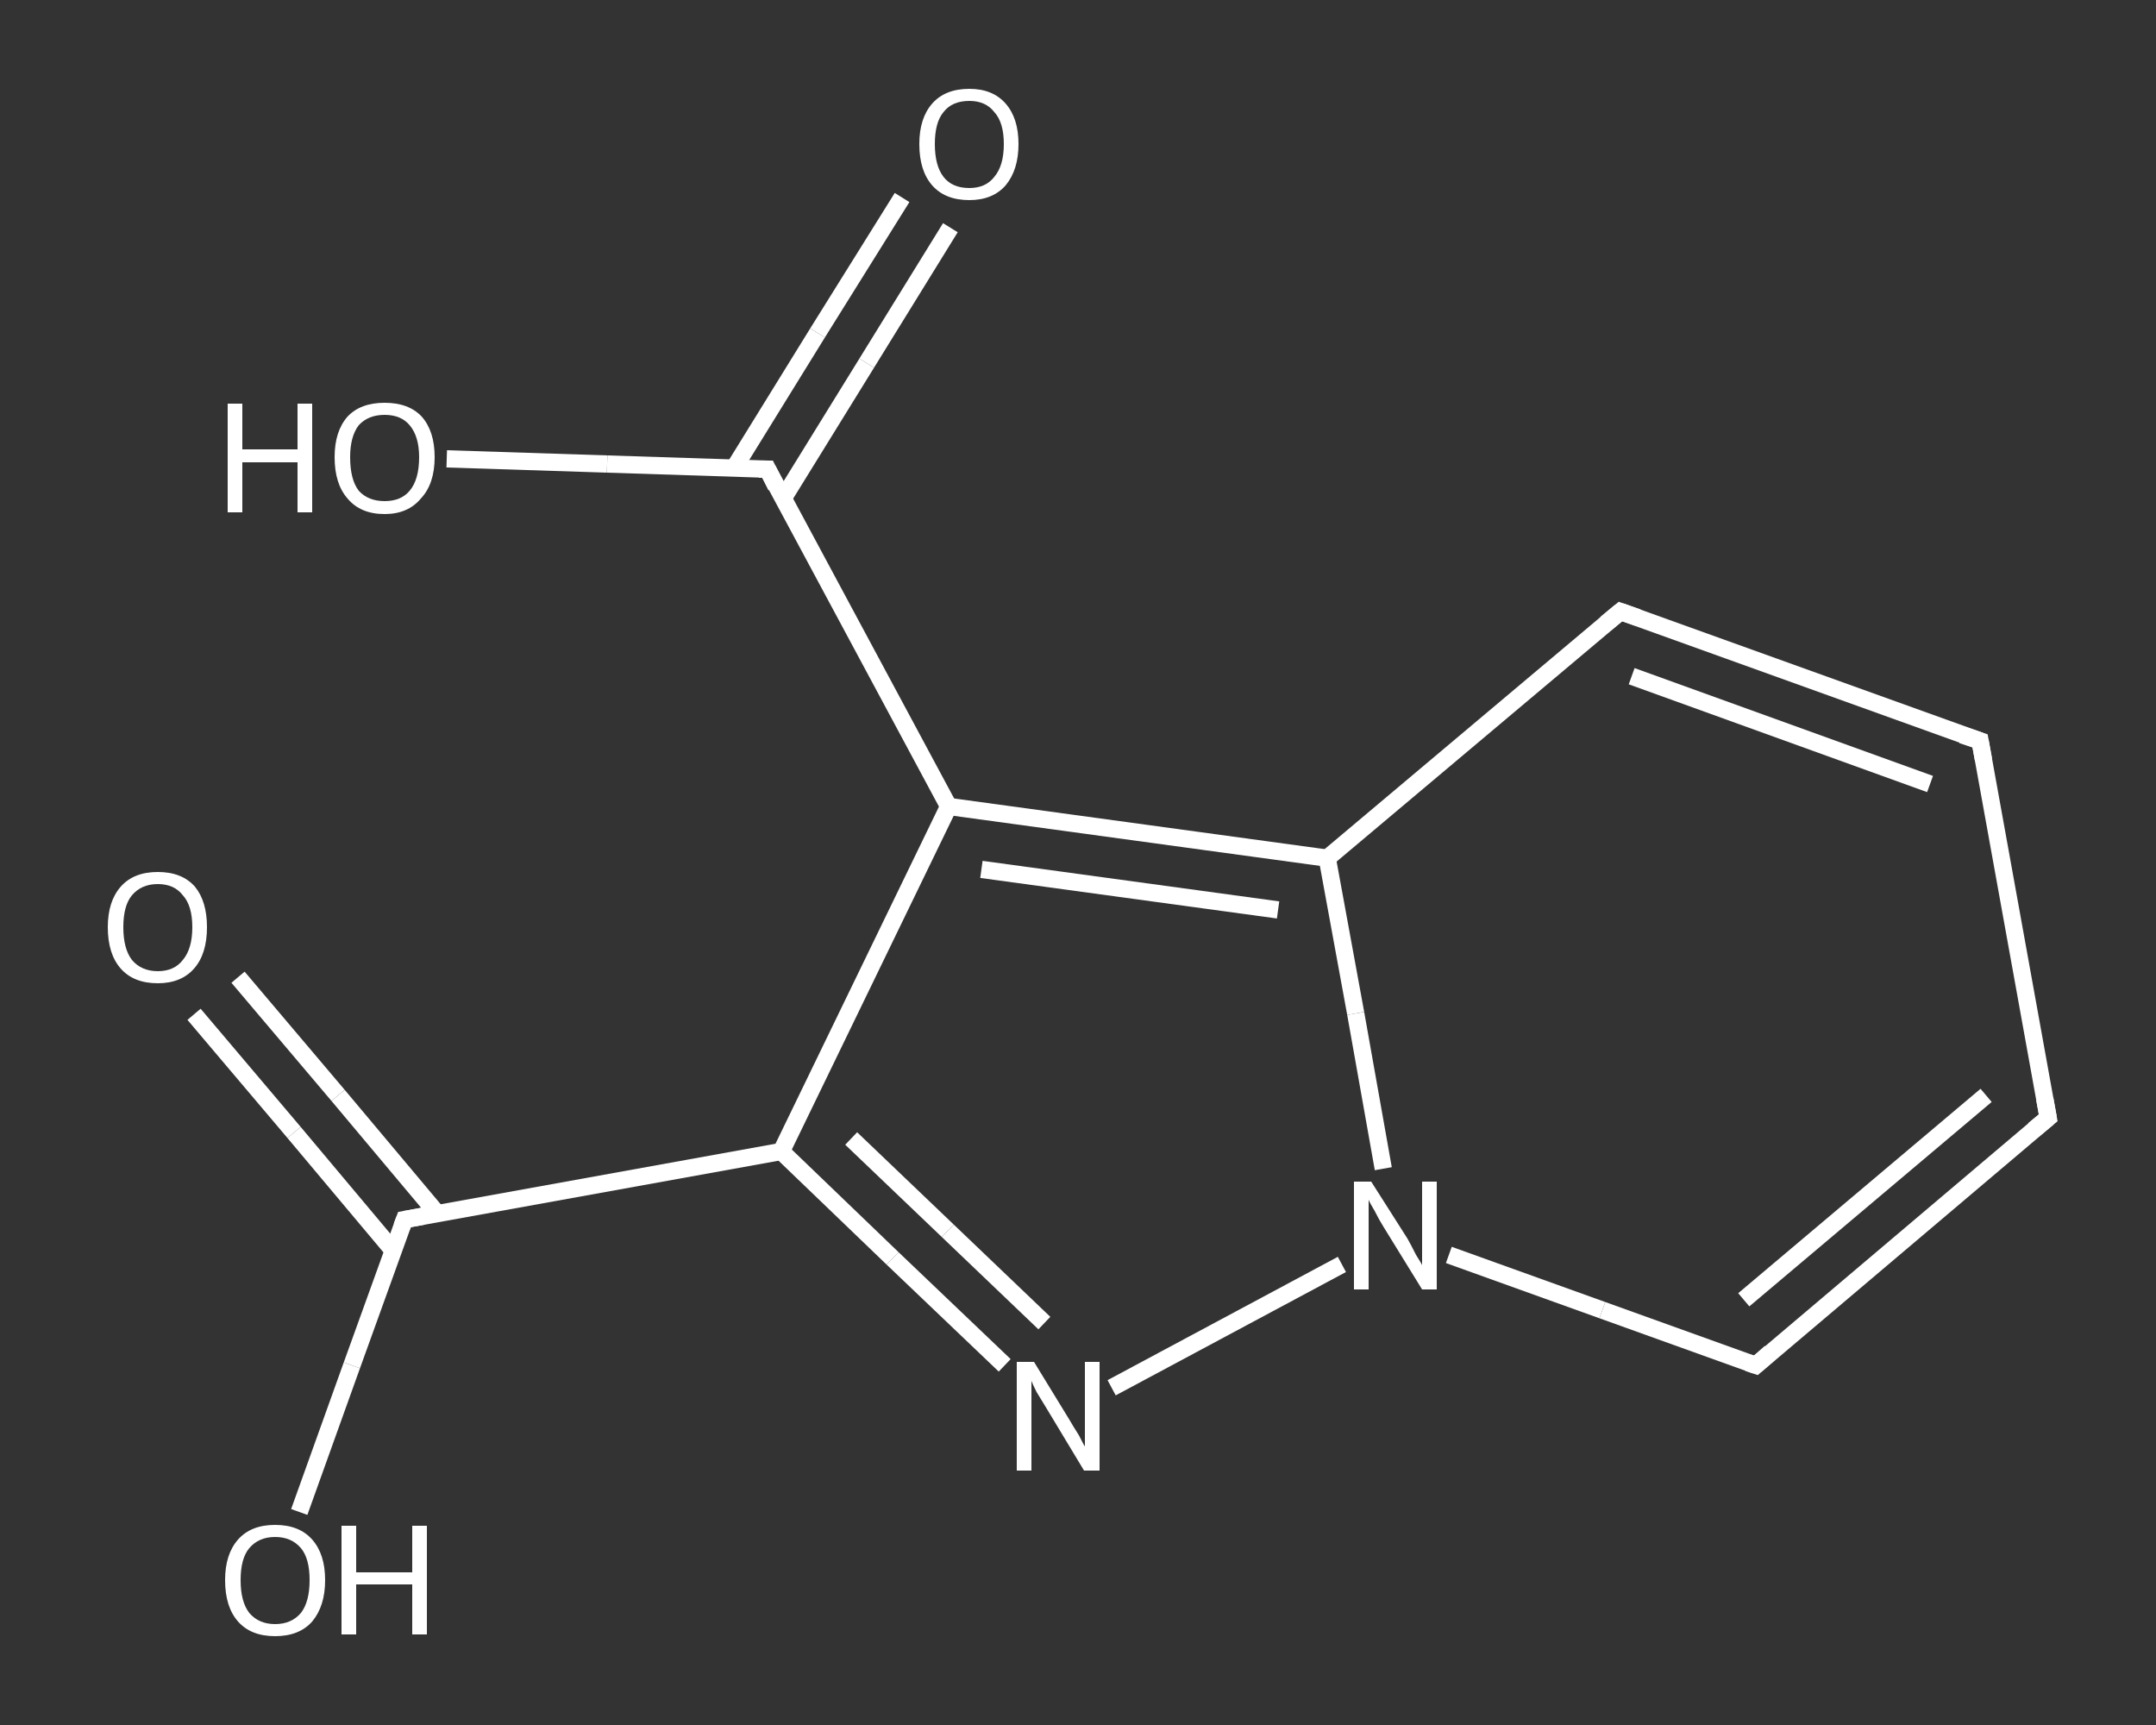 <?xml version='1.0' encoding='iso-8859-1'?>
<svg version='1.1' baseProfile='full'
              xmlns='http://www.w3.org/2000/svg'
                      xmlns:rdkit='http://www.rdkit.org/xml'
                      xmlns:xlink='http://www.w3.org/1999/xlink'
                  xml:space='preserve'
width='250px' height='200px' viewBox='0 0 250 200'>
<rect x="0" y="0" width="250" height="200" fill="#333333" stroke="none"/>
<!-- END OF HEADER -->
<rect style='opacity:1.0;fill:transparent;stroke:none' width='250.0' height='200.0' x='0.0' y='0.0'> </rect>
<path class='bond-0 atom-0 atom-1' d='M 27.6,113.3 L 39.2,127.0' style='fill:none;fill-rule:evenodd;stroke:#FFFFFF;stroke-width:2.0px;stroke-linecap:butt;stroke-linejoin:miter;stroke-opacity:1' />
<path class='bond-0 atom-0 atom-1' d='M 39.2,127.0 L 50.7,140.7' style='fill:none;fill-rule:evenodd;stroke:#FFFFFF;stroke-width:2.0px;stroke-linecap:butt;stroke-linejoin:miter;stroke-opacity:1' />
<path class='bond-0 atom-0 atom-1' d='M 22.5,117.6 L 34.1,131.3' style='fill:none;fill-rule:evenodd;stroke:#FFFFFF;stroke-width:2.0px;stroke-linecap:butt;stroke-linejoin:miter;stroke-opacity:1' />
<path class='bond-0 atom-0 atom-1' d='M 34.1,131.3 L 45.6,145.0' style='fill:none;fill-rule:evenodd;stroke:#FFFFFF;stroke-width:2.0px;stroke-linecap:butt;stroke-linejoin:miter;stroke-opacity:1' />
<path class='bond-1 atom-1 atom-2' d='M 46.9,141.4 L 40.8,158.3' style='fill:none;fill-rule:evenodd;stroke:#FFFFFF;stroke-width:2.0px;stroke-linecap:butt;stroke-linejoin:miter;stroke-opacity:1' />
<path class='bond-1 atom-1 atom-2' d='M 40.8,158.3 L 34.7,175.3' style='fill:none;fill-rule:evenodd;stroke:#FFFFFF;stroke-width:2.0px;stroke-linecap:butt;stroke-linejoin:miter;stroke-opacity:1' />
<path class='bond-2 atom-1 atom-3' d='M 46.9,141.4 L 90.6,133.5' style='fill:none;fill-rule:evenodd;stroke:#FFFFFF;stroke-width:2.0px;stroke-linecap:butt;stroke-linejoin:miter;stroke-opacity:1' />
<path class='bond-3 atom-3 atom-4' d='M 90.6,133.5 L 103.5,145.9' style='fill:none;fill-rule:evenodd;stroke:#FFFFFF;stroke-width:2.0px;stroke-linecap:butt;stroke-linejoin:miter;stroke-opacity:1' />
<path class='bond-3 atom-3 atom-4' d='M 103.5,145.9 L 116.5,158.3' style='fill:none;fill-rule:evenodd;stroke:#FFFFFF;stroke-width:2.0px;stroke-linecap:butt;stroke-linejoin:miter;stroke-opacity:1' />
<path class='bond-3 atom-3 atom-4' d='M 98.7,132.0 L 109.9,142.7' style='fill:none;fill-rule:evenodd;stroke:#FFFFFF;stroke-width:2.0px;stroke-linecap:butt;stroke-linejoin:miter;stroke-opacity:1' />
<path class='bond-3 atom-3 atom-4' d='M 109.9,142.7 L 121.1,153.4' style='fill:none;fill-rule:evenodd;stroke:#FFFFFF;stroke-width:2.0px;stroke-linecap:butt;stroke-linejoin:miter;stroke-opacity:1' />
<path class='bond-4 atom-4 atom-5' d='M 128.9,160.9 L 155.6,146.6' style='fill:none;fill-rule:evenodd;stroke:#FFFFFF;stroke-width:2.0px;stroke-linecap:butt;stroke-linejoin:miter;stroke-opacity:1' />
<path class='bond-5 atom-5 atom-6' d='M 168.0,145.5 L 185.8,151.9' style='fill:none;fill-rule:evenodd;stroke:#FFFFFF;stroke-width:2.0px;stroke-linecap:butt;stroke-linejoin:miter;stroke-opacity:1' />
<path class='bond-5 atom-5 atom-6' d='M 185.8,151.9 L 203.6,158.3' style='fill:none;fill-rule:evenodd;stroke:#FFFFFF;stroke-width:2.0px;stroke-linecap:butt;stroke-linejoin:miter;stroke-opacity:1' />
<path class='bond-6 atom-6 atom-7' d='M 203.6,158.3 L 237.5,129.6' style='fill:none;fill-rule:evenodd;stroke:#FFFFFF;stroke-width:2.0px;stroke-linecap:butt;stroke-linejoin:miter;stroke-opacity:1' />
<path class='bond-6 atom-6 atom-7' d='M 202.2,150.7 L 230.3,127.0' style='fill:none;fill-rule:evenodd;stroke:#FFFFFF;stroke-width:2.0px;stroke-linecap:butt;stroke-linejoin:miter;stroke-opacity:1' />
<path class='bond-7 atom-7 atom-8' d='M 237.5,129.6 L 229.6,85.9' style='fill:none;fill-rule:evenodd;stroke:#FFFFFF;stroke-width:2.0px;stroke-linecap:butt;stroke-linejoin:miter;stroke-opacity:1' />
<path class='bond-8 atom-8 atom-9' d='M 229.6,85.9 L 187.9,70.9' style='fill:none;fill-rule:evenodd;stroke:#FFFFFF;stroke-width:2.0px;stroke-linecap:butt;stroke-linejoin:miter;stroke-opacity:1' />
<path class='bond-8 atom-8 atom-9' d='M 223.8,90.9 L 189.2,78.4' style='fill:none;fill-rule:evenodd;stroke:#FFFFFF;stroke-width:2.0px;stroke-linecap:butt;stroke-linejoin:miter;stroke-opacity:1' />
<path class='bond-9 atom-9 atom-10' d='M 187.9,70.9 L 153.9,99.5' style='fill:none;fill-rule:evenodd;stroke:#FFFFFF;stroke-width:2.0px;stroke-linecap:butt;stroke-linejoin:miter;stroke-opacity:1' />
<path class='bond-10 atom-10 atom-11' d='M 153.9,99.5 L 110.0,93.5' style='fill:none;fill-rule:evenodd;stroke:#FFFFFF;stroke-width:2.0px;stroke-linecap:butt;stroke-linejoin:miter;stroke-opacity:1' />
<path class='bond-10 atom-10 atom-11' d='M 148.2,105.5 L 113.8,100.8' style='fill:none;fill-rule:evenodd;stroke:#FFFFFF;stroke-width:2.0px;stroke-linecap:butt;stroke-linejoin:miter;stroke-opacity:1' />
<path class='bond-11 atom-11 atom-12' d='M 110.0,93.5 L 89.0,54.4' style='fill:none;fill-rule:evenodd;stroke:#FFFFFF;stroke-width:2.0px;stroke-linecap:butt;stroke-linejoin:miter;stroke-opacity:1' />
<path class='bond-12 atom-12 atom-13' d='M 90.8,57.8 L 100.5,42.1' style='fill:none;fill-rule:evenodd;stroke:#FFFFFF;stroke-width:2.0px;stroke-linecap:butt;stroke-linejoin:miter;stroke-opacity:1' />
<path class='bond-12 atom-12 atom-13' d='M 100.5,42.1 L 110.2,26.4' style='fill:none;fill-rule:evenodd;stroke:#FFFFFF;stroke-width:2.0px;stroke-linecap:butt;stroke-linejoin:miter;stroke-opacity:1' />
<path class='bond-12 atom-12 atom-13' d='M 85.1,54.3 L 94.8,38.6' style='fill:none;fill-rule:evenodd;stroke:#FFFFFF;stroke-width:2.0px;stroke-linecap:butt;stroke-linejoin:miter;stroke-opacity:1' />
<path class='bond-12 atom-12 atom-13' d='M 94.8,38.6 L 104.6,22.9' style='fill:none;fill-rule:evenodd;stroke:#FFFFFF;stroke-width:2.0px;stroke-linecap:butt;stroke-linejoin:miter;stroke-opacity:1' />
<path class='bond-13 atom-12 atom-14' d='M 89.0,54.4 L 70.4,53.8' style='fill:none;fill-rule:evenodd;stroke:#FFFFFF;stroke-width:2.0px;stroke-linecap:butt;stroke-linejoin:miter;stroke-opacity:1' />
<path class='bond-13 atom-12 atom-14' d='M 70.4,53.8 L 51.8,53.2' style='fill:none;fill-rule:evenodd;stroke:#FFFFFF;stroke-width:2.0px;stroke-linecap:butt;stroke-linejoin:miter;stroke-opacity:1' />
<path class='bond-14 atom-11 atom-3' d='M 110.0,93.5 L 90.6,133.5' style='fill:none;fill-rule:evenodd;stroke:#FFFFFF;stroke-width:2.0px;stroke-linecap:butt;stroke-linejoin:miter;stroke-opacity:1' />
<path class='bond-15 atom-10 atom-5' d='M 153.9,99.5 L 157.2,117.5' style='fill:none;fill-rule:evenodd;stroke:#FFFFFF;stroke-width:2.0px;stroke-linecap:butt;stroke-linejoin:miter;stroke-opacity:1' />
<path class='bond-15 atom-10 atom-5' d='M 157.2,117.5 L 160.4,135.5' style='fill:none;fill-rule:evenodd;stroke:#FFFFFF;stroke-width:2.0px;stroke-linecap:butt;stroke-linejoin:miter;stroke-opacity:1' />
<path d='M 46.6,142.2 L 46.9,141.4 L 49.1,141.0' style='fill:none;stroke:#FFFFFF;stroke-width:2.0px;stroke-linecap:butt;stroke-linejoin:miter;stroke-opacity:1;' />
<path d='M 202.7,158.0 L 203.6,158.3 L 205.3,156.8' style='fill:none;stroke:#FFFFFF;stroke-width:2.0px;stroke-linecap:butt;stroke-linejoin:miter;stroke-opacity:1;' />
<path d='M 235.8,131.0 L 237.5,129.6 L 237.1,127.4' style='fill:none;stroke:#FFFFFF;stroke-width:2.0px;stroke-linecap:butt;stroke-linejoin:miter;stroke-opacity:1;' />
<path d='M 230.0,88.1 L 229.6,85.9 L 227.5,85.2' style='fill:none;stroke:#FFFFFF;stroke-width:2.0px;stroke-linecap:butt;stroke-linejoin:miter;stroke-opacity:1;' />
<path d='M 189.9,71.6 L 187.9,70.9 L 186.2,72.3' style='fill:none;stroke:#FFFFFF;stroke-width:2.0px;stroke-linecap:butt;stroke-linejoin:miter;stroke-opacity:1;' />
<path d='M 90.0,56.4 L 89.0,54.4 L 88.0,54.4' style='fill:none;stroke:#FFFFFF;stroke-width:2.0px;stroke-linecap:butt;stroke-linejoin:miter;stroke-opacity:1;' />
<path class='atom-0' d='M 12.5 107.5
Q 12.5 104.5, 14.0 102.8
Q 15.5 101.1, 18.3 101.1
Q 21.1 101.1, 22.6 102.8
Q 24.0 104.5, 24.0 107.5
Q 24.0 110.6, 22.5 112.3
Q 21.0 114.0, 18.3 114.0
Q 15.5 114.0, 14.0 112.3
Q 12.5 110.6, 12.5 107.5
M 18.3 112.6
Q 20.2 112.6, 21.2 111.3
Q 22.3 110.0, 22.3 107.5
Q 22.3 105.0, 21.2 103.8
Q 20.2 102.5, 18.3 102.5
Q 16.4 102.5, 15.3 103.8
Q 14.3 105.0, 14.3 107.5
Q 14.3 110.0, 15.3 111.3
Q 16.4 112.6, 18.3 112.6
' fill='#FFFFFF'/>
<path class='atom-2' d='M 26.1 183.2
Q 26.1 180.2, 27.6 178.5
Q 29.1 176.8, 31.9 176.8
Q 34.7 176.8, 36.2 178.5
Q 37.7 180.2, 37.7 183.2
Q 37.7 186.2, 36.2 188.0
Q 34.7 189.7, 31.9 189.7
Q 29.1 189.7, 27.6 188.0
Q 26.1 186.3, 26.1 183.2
M 31.9 188.3
Q 33.8 188.3, 34.9 187.0
Q 35.9 185.7, 35.9 183.2
Q 35.9 180.7, 34.9 179.5
Q 33.8 178.2, 31.9 178.2
Q 30.0 178.2, 28.9 179.5
Q 27.9 180.7, 27.9 183.2
Q 27.9 185.7, 28.9 187.0
Q 30.0 188.3, 31.9 188.3
' fill='#FFFFFF'/>
<path class='atom-2' d='M 39.6 176.9
L 41.3 176.9
L 41.3 182.3
L 47.8 182.3
L 47.8 176.9
L 49.5 176.9
L 49.5 189.5
L 47.8 189.5
L 47.8 183.7
L 41.3 183.7
L 41.3 189.5
L 39.6 189.5
L 39.6 176.9
' fill='#FFFFFF'/>
<path class='atom-4' d='M 119.9 157.9
L 124.0 164.6
Q 124.4 165.3, 125.1 166.4
Q 125.7 167.6, 125.8 167.7
L 125.8 157.9
L 127.5 157.9
L 127.5 170.5
L 125.7 170.5
L 121.3 163.2
Q 120.8 162.4, 120.2 161.4
Q 119.7 160.4, 119.6 160.1
L 119.6 170.5
L 117.9 170.5
L 117.9 157.9
L 119.9 157.9
' fill='#FFFFFF'/>
<path class='atom-5' d='M 159.0 137.0
L 163.2 143.6
Q 163.6 144.3, 164.2 145.5
Q 164.9 146.6, 164.9 146.7
L 164.9 137.0
L 166.6 137.0
L 166.6 149.5
L 164.9 149.5
L 160.4 142.2
Q 159.9 141.4, 159.4 140.4
Q 158.8 139.4, 158.7 139.1
L 158.7 149.5
L 157.0 149.5
L 157.0 137.0
L 159.0 137.0
' fill='#FFFFFF'/>
<path class='atom-13' d='M 106.6 16.7
Q 106.6 13.7, 108.1 12.0
Q 109.6 10.3, 112.4 10.3
Q 115.1 10.3, 116.6 12.0
Q 118.1 13.7, 118.1 16.7
Q 118.1 19.7, 116.6 21.5
Q 115.1 23.2, 112.4 23.2
Q 109.6 23.2, 108.1 21.5
Q 106.6 19.8, 106.6 16.7
M 112.4 21.8
Q 114.3 21.8, 115.3 20.5
Q 116.4 19.2, 116.4 16.7
Q 116.4 14.2, 115.3 13.0
Q 114.3 11.7, 112.4 11.7
Q 110.4 11.7, 109.4 13.0
Q 108.4 14.2, 108.4 16.7
Q 108.4 19.2, 109.4 20.5
Q 110.4 21.8, 112.4 21.8
' fill='#FFFFFF'/>
<path class='atom-14' d='M 26.4 46.8
L 28.1 46.8
L 28.1 52.1
L 34.5 52.1
L 34.5 46.8
L 36.2 46.8
L 36.2 59.4
L 34.5 59.4
L 34.5 53.6
L 28.1 53.6
L 28.1 59.4
L 26.4 59.4
L 26.4 46.8
' fill='#FFFFFF'/>
<path class='atom-14' d='M 38.8 53.0
Q 38.8 50.0, 40.3 48.3
Q 41.8 46.7, 44.6 46.7
Q 47.4 46.7, 48.9 48.3
Q 50.4 50.0, 50.4 53.0
Q 50.4 56.1, 48.8 57.8
Q 47.3 59.6, 44.6 59.6
Q 41.8 59.6, 40.3 57.8
Q 38.8 56.1, 38.8 53.0
M 44.6 58.1
Q 46.5 58.1, 47.5 56.9
Q 48.6 55.6, 48.6 53.0
Q 48.6 50.6, 47.5 49.3
Q 46.5 48.1, 44.6 48.1
Q 42.7 48.1, 41.6 49.3
Q 40.6 50.6, 40.6 53.0
Q 40.6 55.6, 41.6 56.9
Q 42.7 58.1, 44.6 58.1
' fill='#FFFFFF'/>
</svg>
